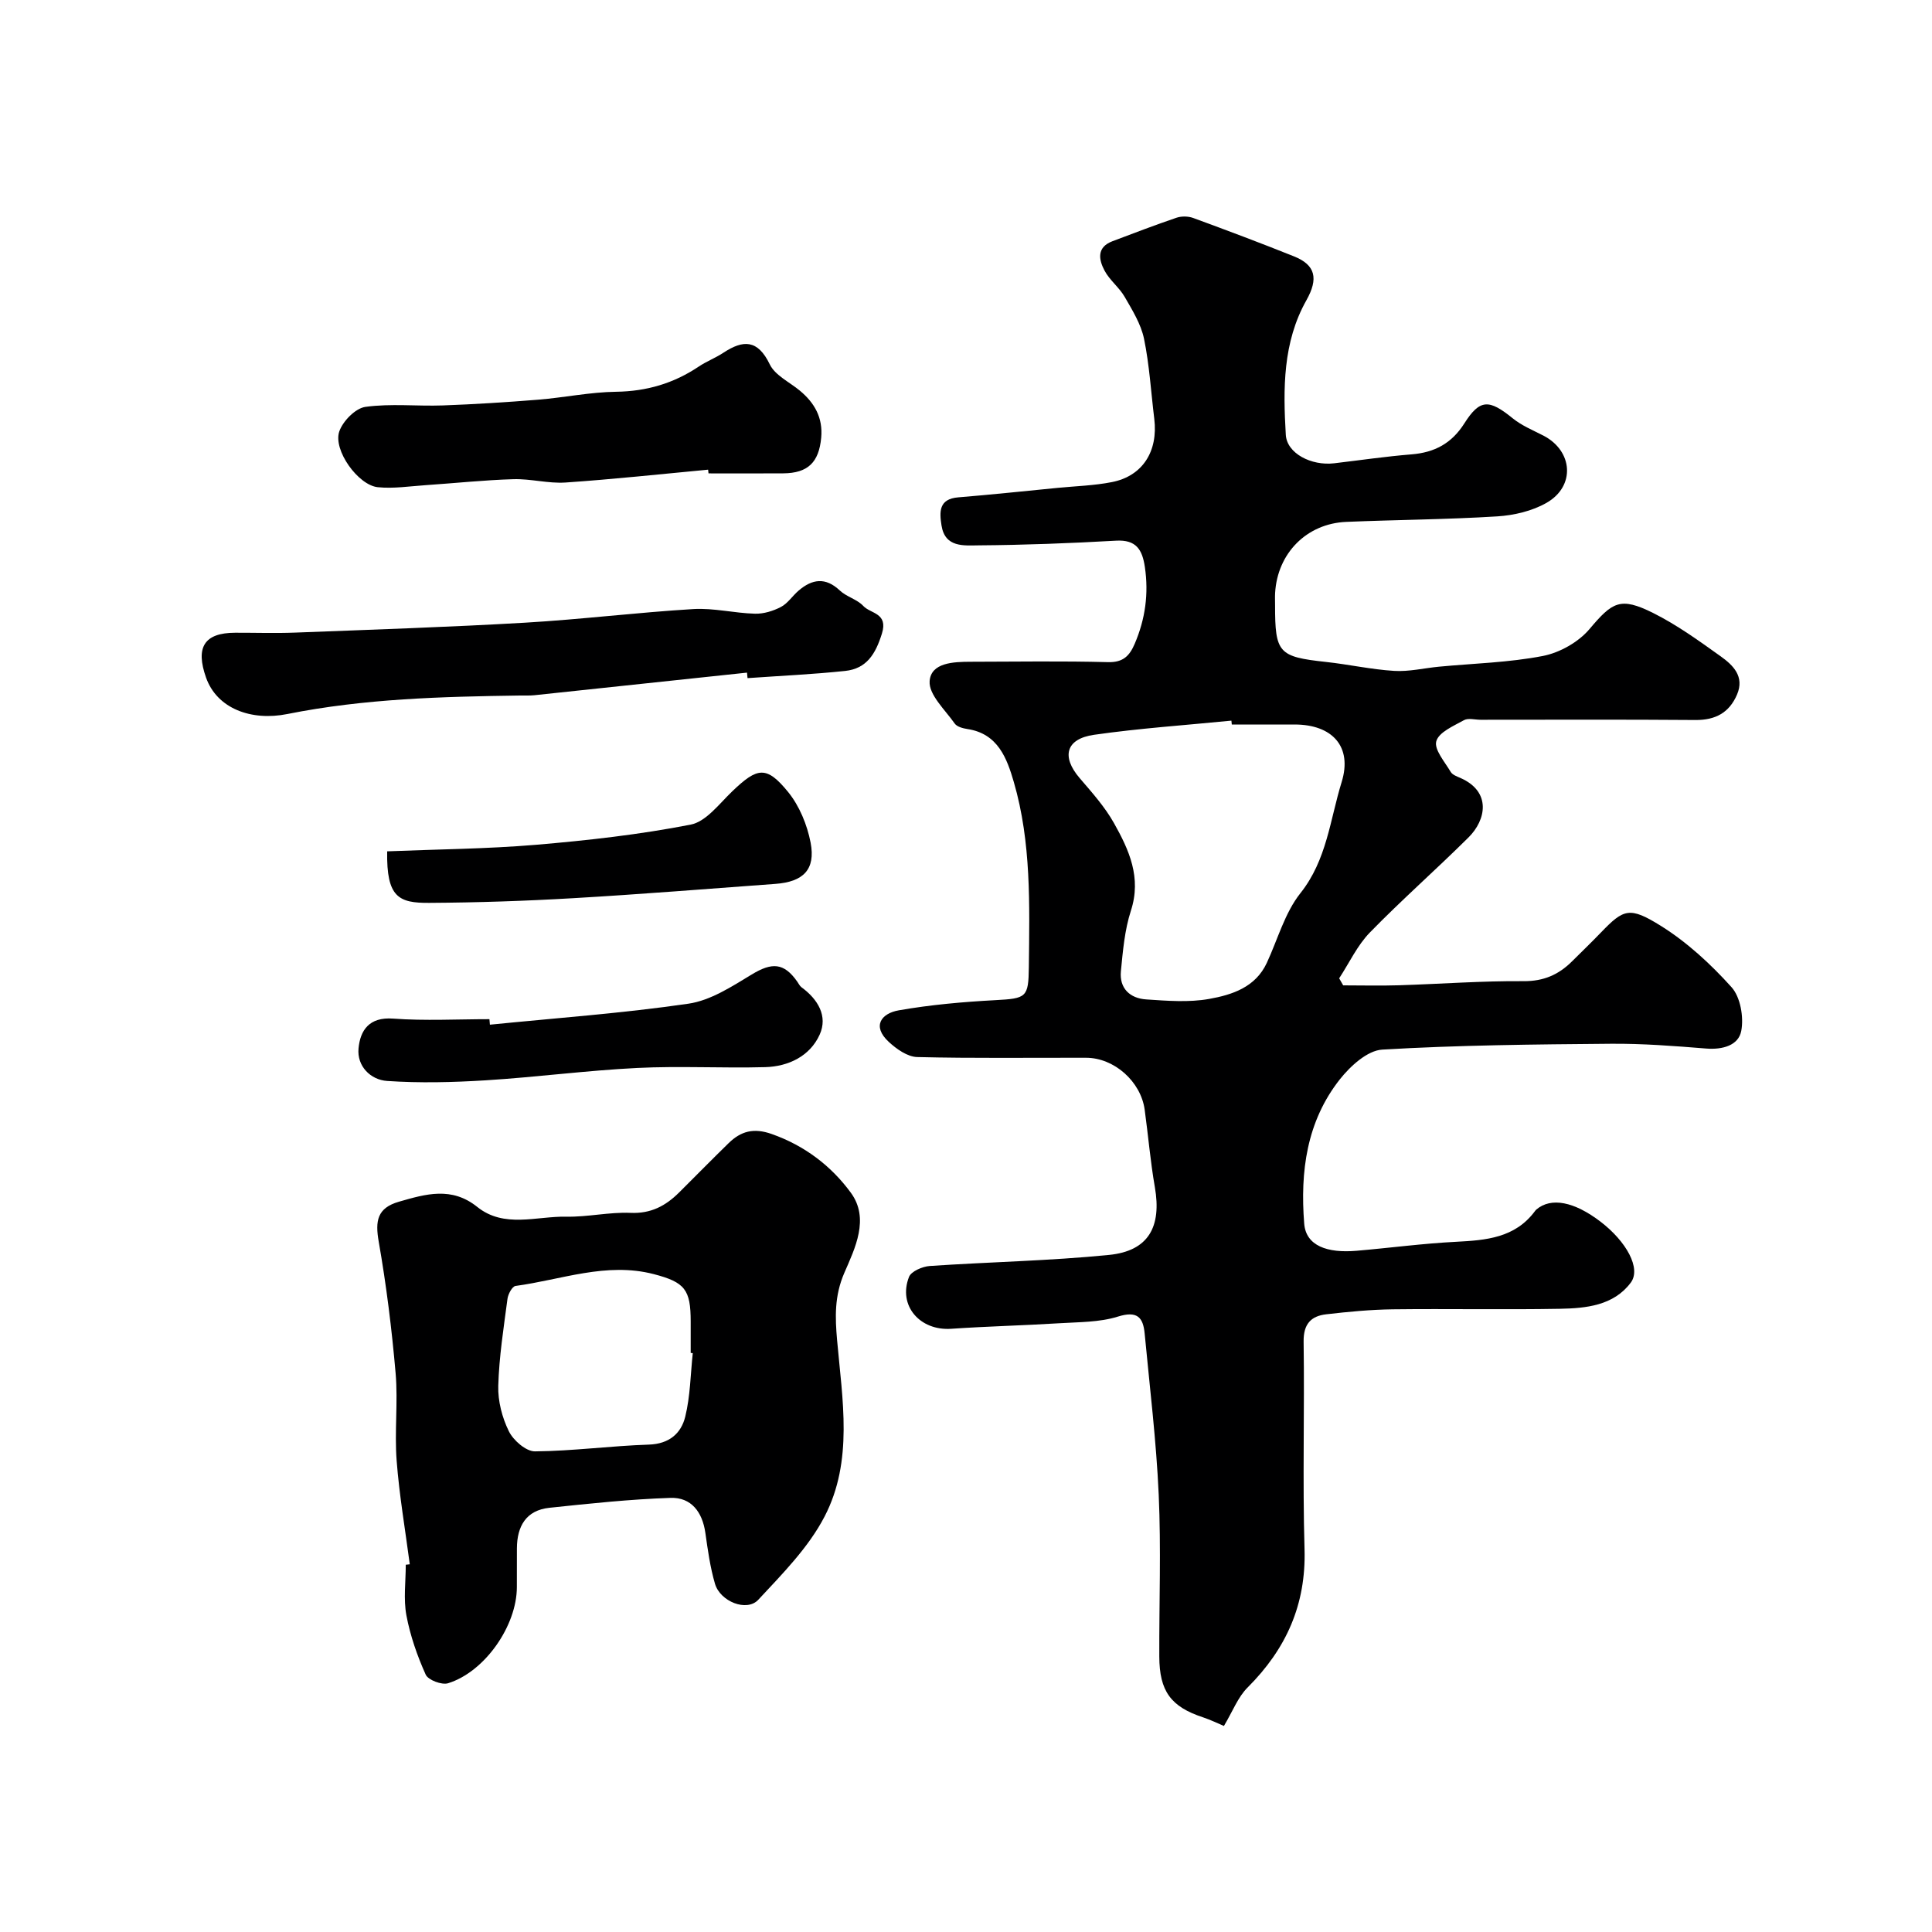 <svg enable-background="new 0 0 400 400" viewBox="0 0 400 400" xmlns="http://www.w3.org/2000/svg"><g fill="#000001"><path d="m253.4 357.34c-1.16-.48-2.71-1.25-4.34-1.79-6.63-2.18-9.02-5.39-9.04-12.59-.04-11.16.38-22.35-.12-33.49-.5-11.15-1.86-22.25-2.91-33.37-.32-3.42-1.58-4.75-5.55-3.51-3.84 1.2-8.11 1.12-12.21 1.38-7.42.46-14.86.63-22.28 1.14-6.51.45-11.07-4.81-8.75-10.74.46-1.16 2.77-2.15 4.29-2.26 12.37-.84 24.79-1.06 37.11-2.29 8.18-.81 10.93-5.81 9.5-14.04-.93-5.31-1.37-10.7-2.11-16.05-.81-5.84-6.33-10.72-12.11-10.73-11.66-.03-23.33.14-34.99-.15-2.01-.05-4.28-1.66-5.88-3.14-3.56-3.29-1.51-5.91 2.06-6.53 6.59-1.16 13.32-1.75 20.02-2.11 6.41-.35 6.85-.54 6.92-6.84.14-12.87.53-25.81-3.11-38.32-1.42-4.88-3.28-10.02-9.6-10.97-.94-.14-2.17-.47-2.64-1.14-1.99-2.84-5.39-5.97-5.19-8.77.27-3.84 4.92-4.01 8.45-4.02 9.5-.02 19-.17 28.49.08 3.13.08 4.45-1.31 5.52-3.8 2.19-5.12 2.92-10.37 2.1-15.91-.53-3.58-1.79-5.68-5.97-5.44-9.48.54-18.97.9-28.46.97-3 .02-6.95.51-7.67-4.12-.44-2.81-.59-5.49 3.47-5.82 6.86-.56 13.71-1.29 20.56-1.96 3.76-.37 7.57-.47 11.26-1.2 6.34-1.25 9.58-6.36 8.76-13.1-.68-5.53-1-11.13-2.12-16.56-.63-3.05-2.42-5.93-4.01-8.69-1.13-1.96-3.12-3.45-4.17-5.44-1.2-2.26-1.67-4.83 1.65-6.08 4.4-1.66 8.8-3.35 13.25-4.86 1.04-.35 2.42-.33 3.46.05 6.99 2.56 13.96 5.18 20.87 7.95 4.48 1.79 5.08 4.61 2.57 9.08-4.91 8.72-4.83 18.33-4.27 27.86.23 3.87 5.3 6.45 10 5.9 5.35-.63 10.69-1.42 16.05-1.85 4.76-.39 8.29-2.27 10.91-6.4 3.23-5.09 5.12-5.04 10.01-1.07 1.87 1.52 4.2 2.47 6.37 3.59 6.12 3.17 6.67 10.47.64 13.92-2.98 1.7-6.72 2.58-10.19 2.8-10.41.65-20.86.7-31.29 1.14-8.19.35-14.23 6.5-14.71 14.7-.05.83-.01 1.67-.01 2.5-.01 9.97.72 10.73 10.55 11.8 4.71.51 9.38 1.56 14.1 1.85 3.06.19 6.18-.57 9.28-.87 7.19-.68 14.47-.85 21.52-2.22 3.49-.68 7.37-2.87 9.65-5.57 4.72-5.59 6.35-6.74 13.19-3.32 4.92 2.46 9.46 5.74 13.96 8.96 2.56 1.83 5 4.17 3.39 7.93-1.61 3.75-4.47 5.29-8.6 5.26-14.83-.12-29.66-.05-44.49-.05-1.17 0-2.56-.41-3.45.09-2.14 1.19-5.19 2.48-5.72 4.35-.49 1.7 1.75 4.27 2.98 6.35.36.61 1.3.95 2.04 1.27 6.42 2.84 5.31 8.68 1.64 12.31-6.71 6.66-13.82 12.91-20.41 19.67-2.61 2.68-4.27 6.3-6.36 9.49.28.49.55.97.83 1.46 3.85 0 7.7.1 11.54-.02 8.6-.27 17.2-.92 25.8-.85 4.18.03 7.28-1.35 10.06-4.12 2.01-2 4.05-3.96 6.01-6 4.67-4.85 5.91-5.35 12.33-1.35 5.44 3.39 10.35 7.92 14.66 12.71 1.85 2.05 2.56 6.19 2.02 9.05-.56 3.01-3.87 3.93-7.25 3.66-6.58-.53-13.2-1.05-19.8-.99-15.77.13-31.55.28-47.28 1.21-3.08.18-6.62 3.42-8.79 6.17-6.87 8.72-8.22 19.08-7.37 29.85.36 4.62 4.79 6.15 10.84 5.63 6.87-.59 13.72-1.51 20.6-1.86 6.23-.32 12.2-.8 16.32-6.33.1-.13.2-.27.33-.37 3.03-2.56 7.8-1.64 13.27 2.54 5.35 4.1 8.45 9.68 6.25 12.62-3.55 4.75-9.25 5.31-14.66 5.41-11.53.21-23.07-.03-34.6.11-4.6.06-9.21.5-13.78 1.03-3.16.36-4.74 2.01-4.69 5.66.21 14.33-.23 28.67.19 42.99.33 11.47-3.81 20.64-11.76 28.59-2.02 1.99-3.12 4.97-4.93 7.99zm1.63-207.34c-.03-.27-.05-.53-.08-.8-9.48.94-19 1.58-28.43 2.93-5.87.84-6.79 4.52-3.01 8.94 2.55 2.98 5.23 5.96 7.13 9.35 3.12 5.55 5.73 11.27 3.5 18.13-1.29 3.98-1.66 8.31-2.07 12.52-.35 3.57 1.89 5.63 5.25 5.85 4.33.29 8.8.65 13.01-.1 4.75-.85 9.61-2.4 11.96-7.49 2.25-4.85 3.71-10.33 6.94-14.4 5.48-6.88 6.14-15.24 8.54-23 2.28-7.38-1.95-11.93-9.75-11.93-4.34 0-8.66 0-12.99 0z"/><path d="m84.84 323.87c-.94-7.15-2.17-14.28-2.72-21.47-.46-6 .3-12.09-.21-18.07-.79-9.12-1.92-18.24-3.5-27.26-.75-4.29-.33-6.97 4.19-8.27 5.56-1.6 10.9-3.18 16.21 1.08 5.57 4.47 12.25 1.9 18.44 2.02 4.43.09 8.88-.98 13.29-.79 4.22.19 7.27-1.45 10.04-4.2 3.43-3.4 6.81-6.86 10.27-10.23 2.54-2.48 5.18-3.22 8.91-1.9 6.82 2.4 12.32 6.6 16.39 12.15 3.94 5.37.85 11.55-1.34 16.6-2.08 4.79-1.91 9.26-1.5 13.92 1.09 12.36 3.39 25.02-2.59 36.53-3.32 6.41-8.72 11.85-13.72 17.23-2.38 2.57-7.89.38-8.97-3.31-1-3.41-1.49-6.99-1.99-10.52-.61-4.32-2.91-7.41-7.23-7.26-8.36.28-16.72 1.17-25.05 2.05-4.84.51-6.72 3.82-6.74 8.41-.01 2.67 0 5.33-.01 8 0 8-6.61 17.55-14.25 19.92-1.3.4-4.12-.67-4.62-1.78-1.76-3.91-3.21-8.07-4-12.28-.63-3.38-.13-6.98-.13-10.48.27-.02.55-.05.83-.09zm58.59-43.72c-.15-.01-.29-.03-.43-.04 0-2.16 0-4.33 0-6.49 0-6.61-1.18-8.15-7.66-9.83-9.8-2.54-19.11 1.17-28.6 2.45-.69.09-1.54 1.68-1.67 2.66-.79 6-1.74 12.01-1.91 18.03-.09 3.14.8 6.58 2.2 9.41.93 1.88 3.55 4.17 5.4 4.15 7.86-.07 15.71-1.14 23.58-1.4 4.2-.14 6.68-2.31 7.53-5.77 1.05-4.27 1.09-8.77 1.56-13.17z"/><path d="m154.66 139.26c-14.68 1.56-29.36 3.13-44.04 4.68-.99.1-1.99.04-2.99.06-16.13.23-32.2.64-48.13 3.83-7.47 1.5-14.57-1.12-16.84-7.54-2.2-6.22-.44-9.27 6.03-9.29 4.16-.01 8.33.13 12.48-.03 15.85-.61 31.7-1.13 47.53-2.05 11.64-.68 23.23-2.12 34.86-2.82 4.21-.25 8.49.85 12.75.96 1.8.05 3.77-.56 5.38-1.4 1.41-.74 2.38-2.29 3.64-3.37 2.81-2.41 5.57-2.85 8.55-.03 1.39 1.31 3.58 1.82 4.86 3.2 1.5 1.62 5.19 1.42 3.85 5.72-1.32 4.25-3.18 7.26-7.61 7.73-6.72.71-13.47 1.01-20.21 1.49-.03-.37-.07-.75-.11-1.14z"/><path d="m146.61 97.24c-9.84.92-19.67 1.99-29.52 2.66-3.57.24-7.21-.8-10.8-.69-6.07.18-12.12.83-18.19 1.24-3.29.22-6.63.75-9.88.42-4.08-.42-9.29-7.68-7.98-11.53.73-2.14 3.34-4.81 5.41-5.1 5.26-.73 10.68-.11 16.03-.3 6.59-.24 13.18-.66 19.76-1.19 5.39-.44 10.75-1.57 16.13-1.64 6.3-.09 11.89-1.73 17.07-5.2 1.62-1.09 3.5-1.8 5.13-2.88 4.12-2.71 7.11-2.75 9.6 2.4 1.1 2.29 4.09 3.67 6.23 5.45 3.05 2.53 4.8 5.61 4.42 9.74-.47 5.1-2.75 7.34-7.84 7.38-5.16.04-10.33.01-15.49.01-.03-.26-.06-.52-.08-.77z"/><path d="m101.43 212.15c13.72-1.38 27.49-2.36 41.12-4.35 4.57-.67 8.97-3.55 13.08-6.04 4.19-2.54 6.66-2.47 9.43 1.47.28.4.51.9.89 1.18 3.39 2.48 5.49 5.97 3.75 9.81-2.01 4.43-6.43 6.58-11.26 6.72-8.84.24-17.7-.27-26.53.17-10.48.52-20.91 1.91-31.38 2.56-6.78.42-13.63.59-20.39.13-3.42-.23-6.26-3.06-5.91-6.74.35-3.73 2.19-6.54 7.15-6.17 6.62.49 13.29.12 19.95.12.02.37.06.75.1 1.14z"/><path d="m80.16 176.26c10.43-.43 20.62-.5 30.75-1.35 10.75-.91 21.52-2.12 32.08-4.18 3.22-.63 5.95-4.35 8.64-6.92 5.19-4.97 7.06-5.32 11.53.15 2.35 2.89 3.96 6.81 4.67 10.51 1.06 5.57-1.52 8.11-7.3 8.53-13.95 1.02-27.9 2.15-41.86 2.96-9.92.58-19.86.91-29.8.97-6.32.04-8.87-1.12-8.71-10.67z"/></g></svg>